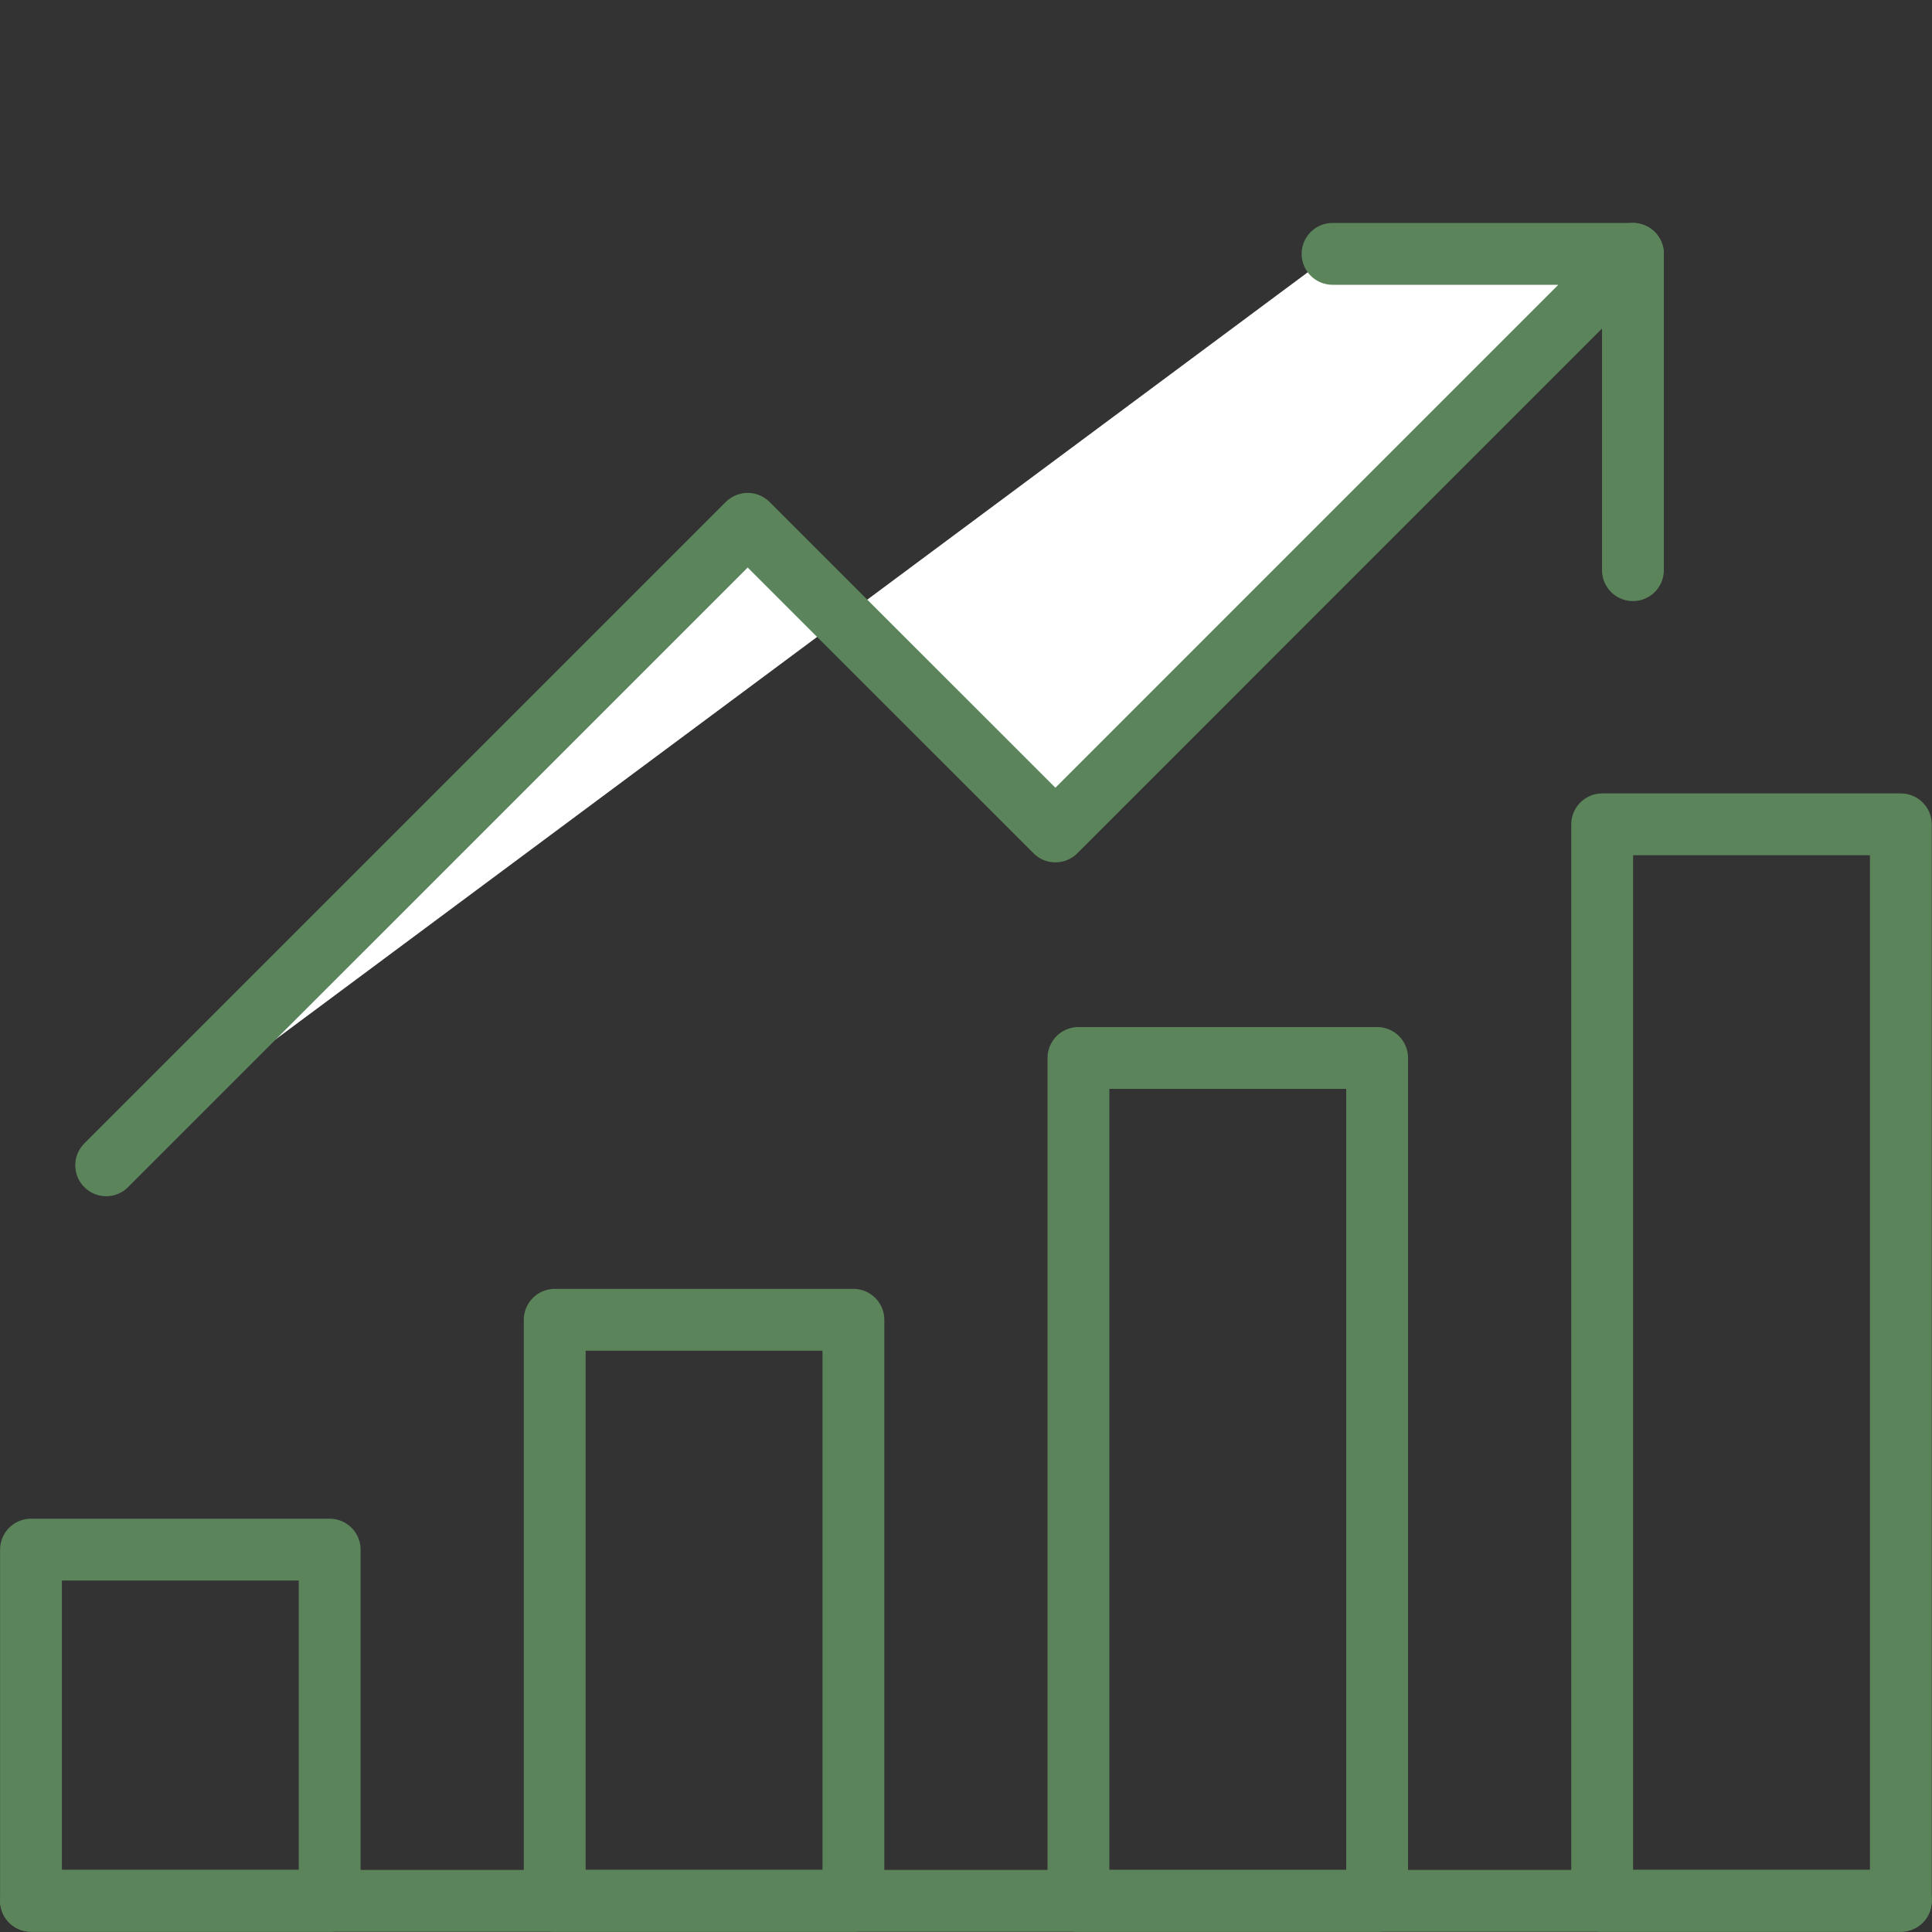 <svg id="_44ab1b28-df60-43dd-96f3-344df6392e15" data-name=" 44ab1b28-df60-43dd-96f3-344df6392e15" xmlns="http://www.w3.org/2000/svg" viewBox="0 0 250 250"><rect x="0" y="0" width="250" height="250" fill="#333333" stroke="none"/><polyline points="13.74 150.79 96.75 67.78 136.57 107.59 211.3 32.85 172.43 32.85" fill="#fff" stroke="#5b845b" stroke-linecap="round" stroke-linejoin="round" stroke-width="8"/><line x1="211.3" y1="73.78" x2="211.3" y2="32.85" fill="#fff" stroke="#5b845b" stroke-linecap="round" stroke-linejoin="round" stroke-width="8"/><rect x="207.32" y="106.67" width="38.65" height="139.29" fill="none" stroke="#5b845b" stroke-linecap="round" stroke-linejoin="round" stroke-width="8"/><rect x="139.55" y="136.9" width="38.65" height="109.07" fill="none" stroke="#5b845b" stroke-linecap="round" stroke-linejoin="round" stroke-width="8"/><rect x="71.78" y="170.78" width="38.65" height="75.18" fill="none" stroke="#5b845b" stroke-linecap="round" stroke-linejoin="round" stroke-width="8"/><rect x="4.01" y="200.52" width="38.65" height="45.44" fill="none" stroke="#5b845b" stroke-linecap="round" stroke-linejoin="round" stroke-width="8"/><line x1="4.01" y1="245.97" x2="245.97" y2="245.97" fill="none" stroke="#5b845b" stroke-linecap="round" stroke-linejoin="round" stroke-width="8"/></svg>